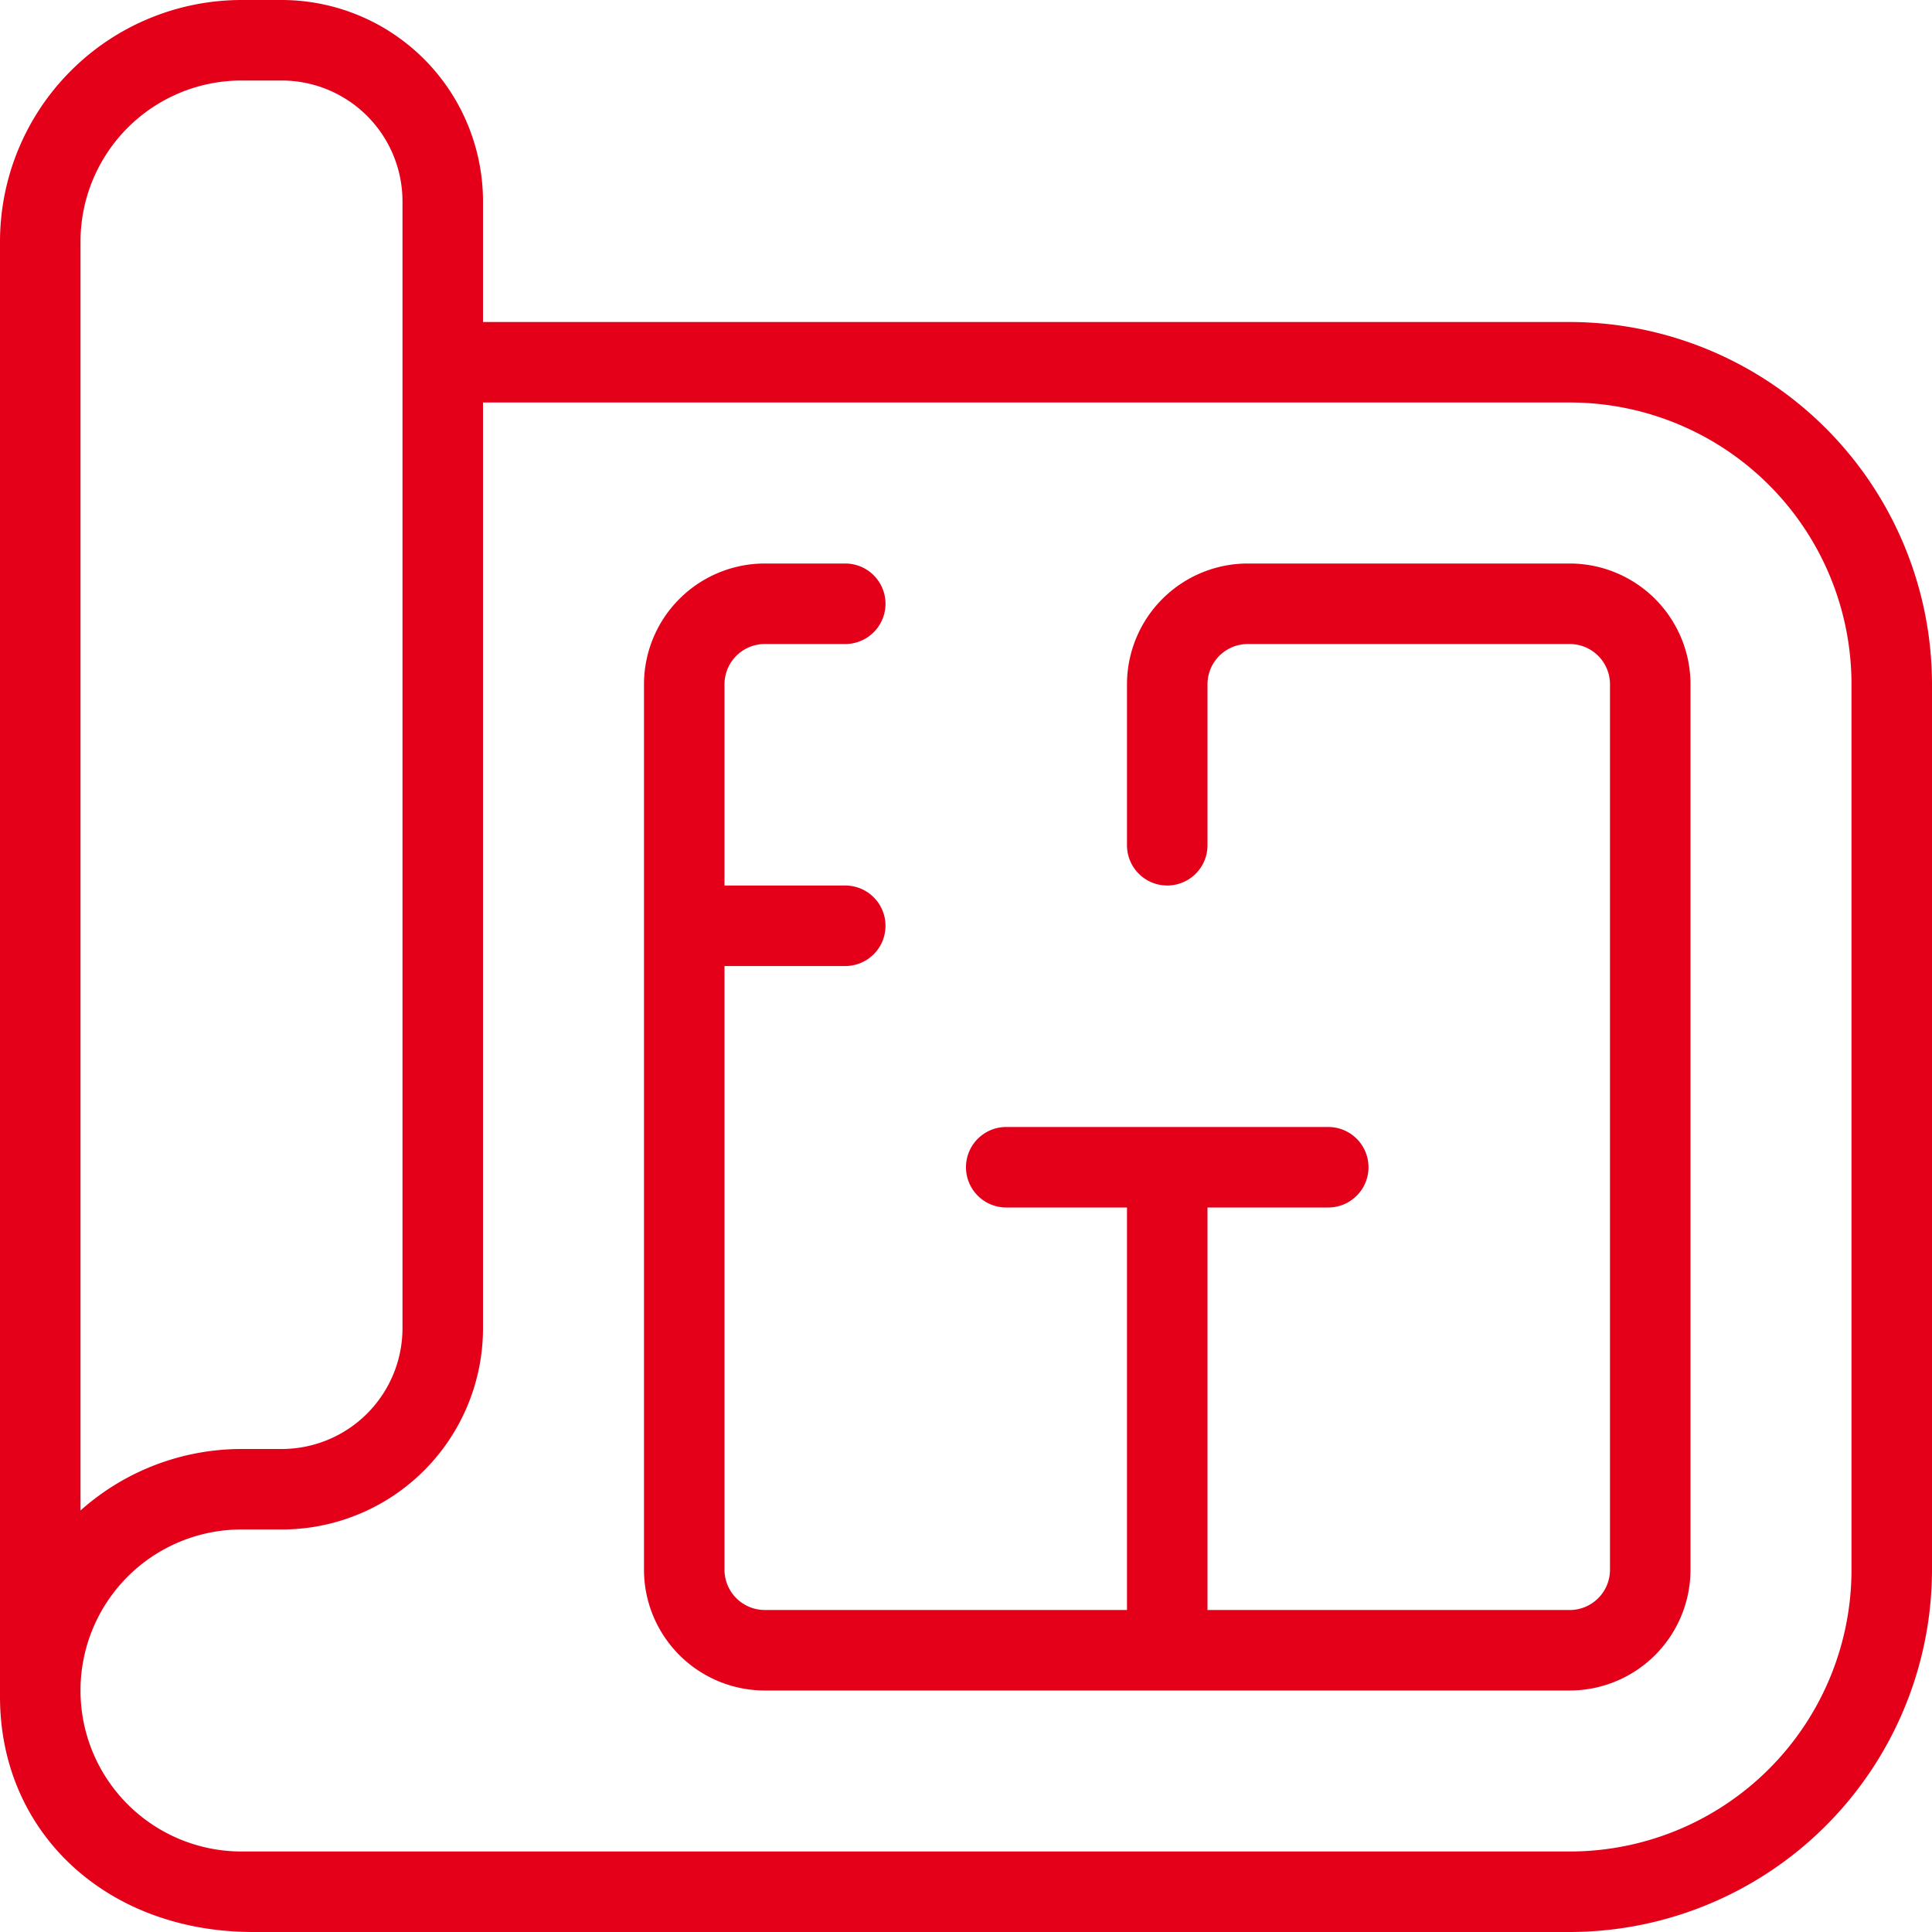 <svg xmlns="http://www.w3.org/2000/svg" width="58" height="58" viewBox="0 0 58 58"><path d="M47.125,9.667H14.5V6.042A6.049,6.049,0,0,0,8.458,0H7.25A7.259,7.259,0,0,0,0,7.25V50.936C0,55.025,3.207,58,7.6,58H47.125A10.888,10.888,0,0,0,58,47.125V20.542A10.888,10.888,0,0,0,47.125,9.667ZM2.417,7.25A4.838,4.838,0,0,1,7.25,2.417H8.458a3.629,3.629,0,0,1,3.625,3.625V39.875A3.629,3.629,0,0,1,8.458,43.5H7.25a7.262,7.262,0,0,0-4.833,1.846ZM55.583,47.125a8.458,8.458,0,0,1-8.458,8.458H7.25a4.833,4.833,0,0,1,0-9.667H8.458A6.041,6.041,0,0,0,14.5,39.875V12.083H47.125a8.458,8.458,0,0,1,8.458,8.458Z" fill="#e50019"/><path d="M39.417,10.625V37.208a3.629,3.629,0,0,1-3.625,3.625H11.625A3.629,3.629,0,0,1,8,37.208V10.625A3.629,3.629,0,0,1,11.625,7h2.417a1.208,1.208,0,0,1,0,2.417H11.625a1.21,1.21,0,0,0-1.208,1.208v6.042h3.625a1.208,1.208,0,0,1,0,2.417H10.417V37.208a1.21,1.21,0,0,0,1.208,1.208H22.5V26.333H18.875a1.208,1.208,0,1,1,0-2.417h9.667a1.208,1.208,0,0,1,0,2.417H24.917V38.417H35.792A1.21,1.21,0,0,0,37,37.208V10.625a1.21,1.21,0,0,0-1.208-1.208H26.125a1.21,1.21,0,0,0-1.208,1.208v4.833a1.208,1.208,0,1,1-2.417,0V10.625A3.629,3.629,0,0,1,26.125,7h9.667A3.629,3.629,0,0,1,39.417,10.625Z" transform="translate(11.333 9.917)" fill="#e50019"/></svg>